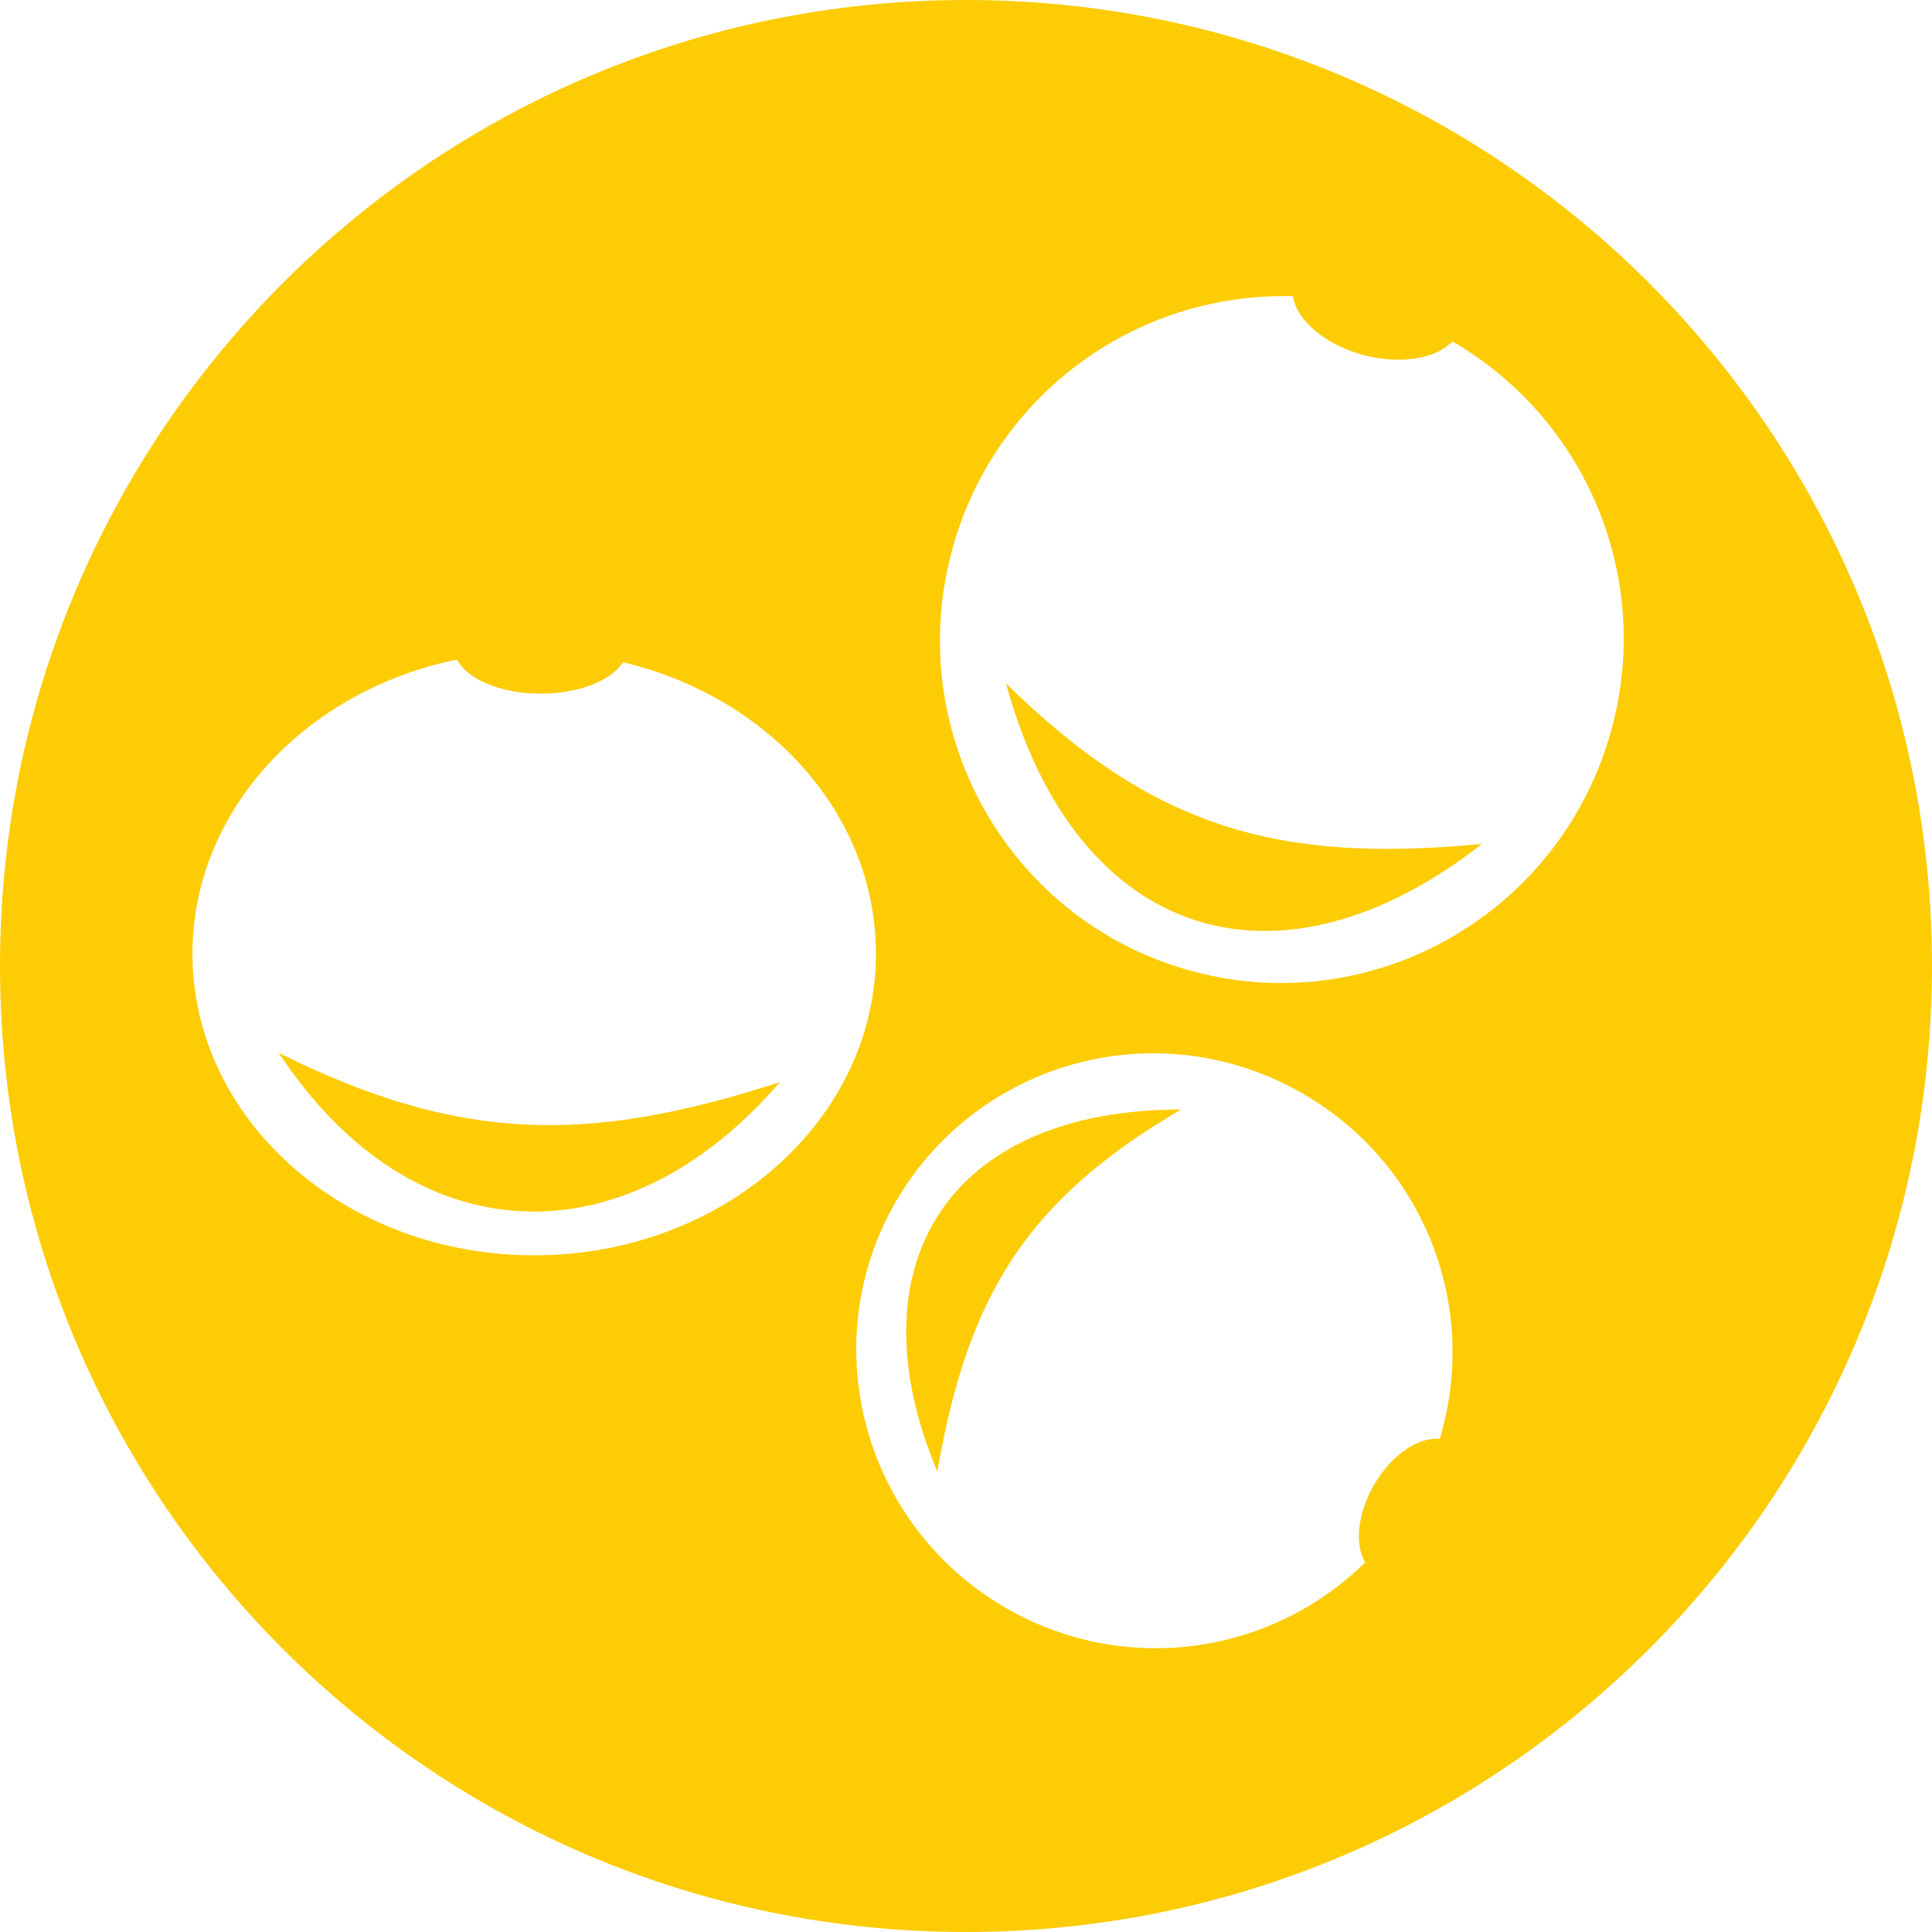 <svg xmlns="http://www.w3.org/2000/svg" width="24" height="24" viewBox="0 0 24 24">
  <defs>
    <clipPath id="i0">
      <path d="M945 0v1611H0V0h945z"/>
    </clipPath>
    <clipPath id="i1">
      <path d="M12 0c6.626 0 12 5.374 12 12 0 6.627-5.374 12-12 12-6.627 0-12-5.373-12-12C0 5.374 5.373 0 12 0zm4.192 13.59a3.696 3.696 0 0 0-5.058 1.327c-1.024 1.762-.416 4.025 1.355 5.054a3.71 3.71 0 0 0 4.47-.563c-.132-.22-.098-.605.11-.963.216-.372.553-.598.815-.57a3.704 3.704 0 0 0-1.692-4.285zm-1.52.193c-1.927 1.125-2.653 2.323-3.028 4.498-1.075-2.56.137-4.5 3.027-4.498zm-8.993-5.59c-1.883.384-3.288 1.875-3.288 3.653 0 2.07 1.9 3.748 4.244 3.748 2.345 0 4.246-1.678 4.246-3.748 0-1.732-1.333-3.191-3.143-3.62-.142.227-.545.391-1.02.391-.498 0-.917-.18-1.04-.424zm-2.217 4.885c2.232 1.116 3.845 1.139 6.226.364-1.926 2.238-4.56 2.163-6.226-.364zm12.6-9.398a4.264 4.264 0 0 0-4.242 3.18c-.603 2.279.746 4.612 3.012 5.21 2.267.6 4.593-.76 5.195-3.04a4.266 4.266 0 0 0-1.984-4.788c-.203.212-.641.29-1.1.17-.481-.128-.834-.432-.882-.732zm-3.565 4.81c1.832 1.799 3.385 2.237 5.913 1.993-2.514 1.971-5.037 1.215-5.913-1.993z"/>
    </clipPath>
  </defs>
  <g clip-path="url(#i0)" transform="translate(-67 -1479)">
    <g clip-path="url(#i1)" transform="translate(67 1479)">
      <polygon fill="#FDCC05" points="0 0 24 0 24 24 0 24 0 0"/>
    </g>
  </g>
</svg>
